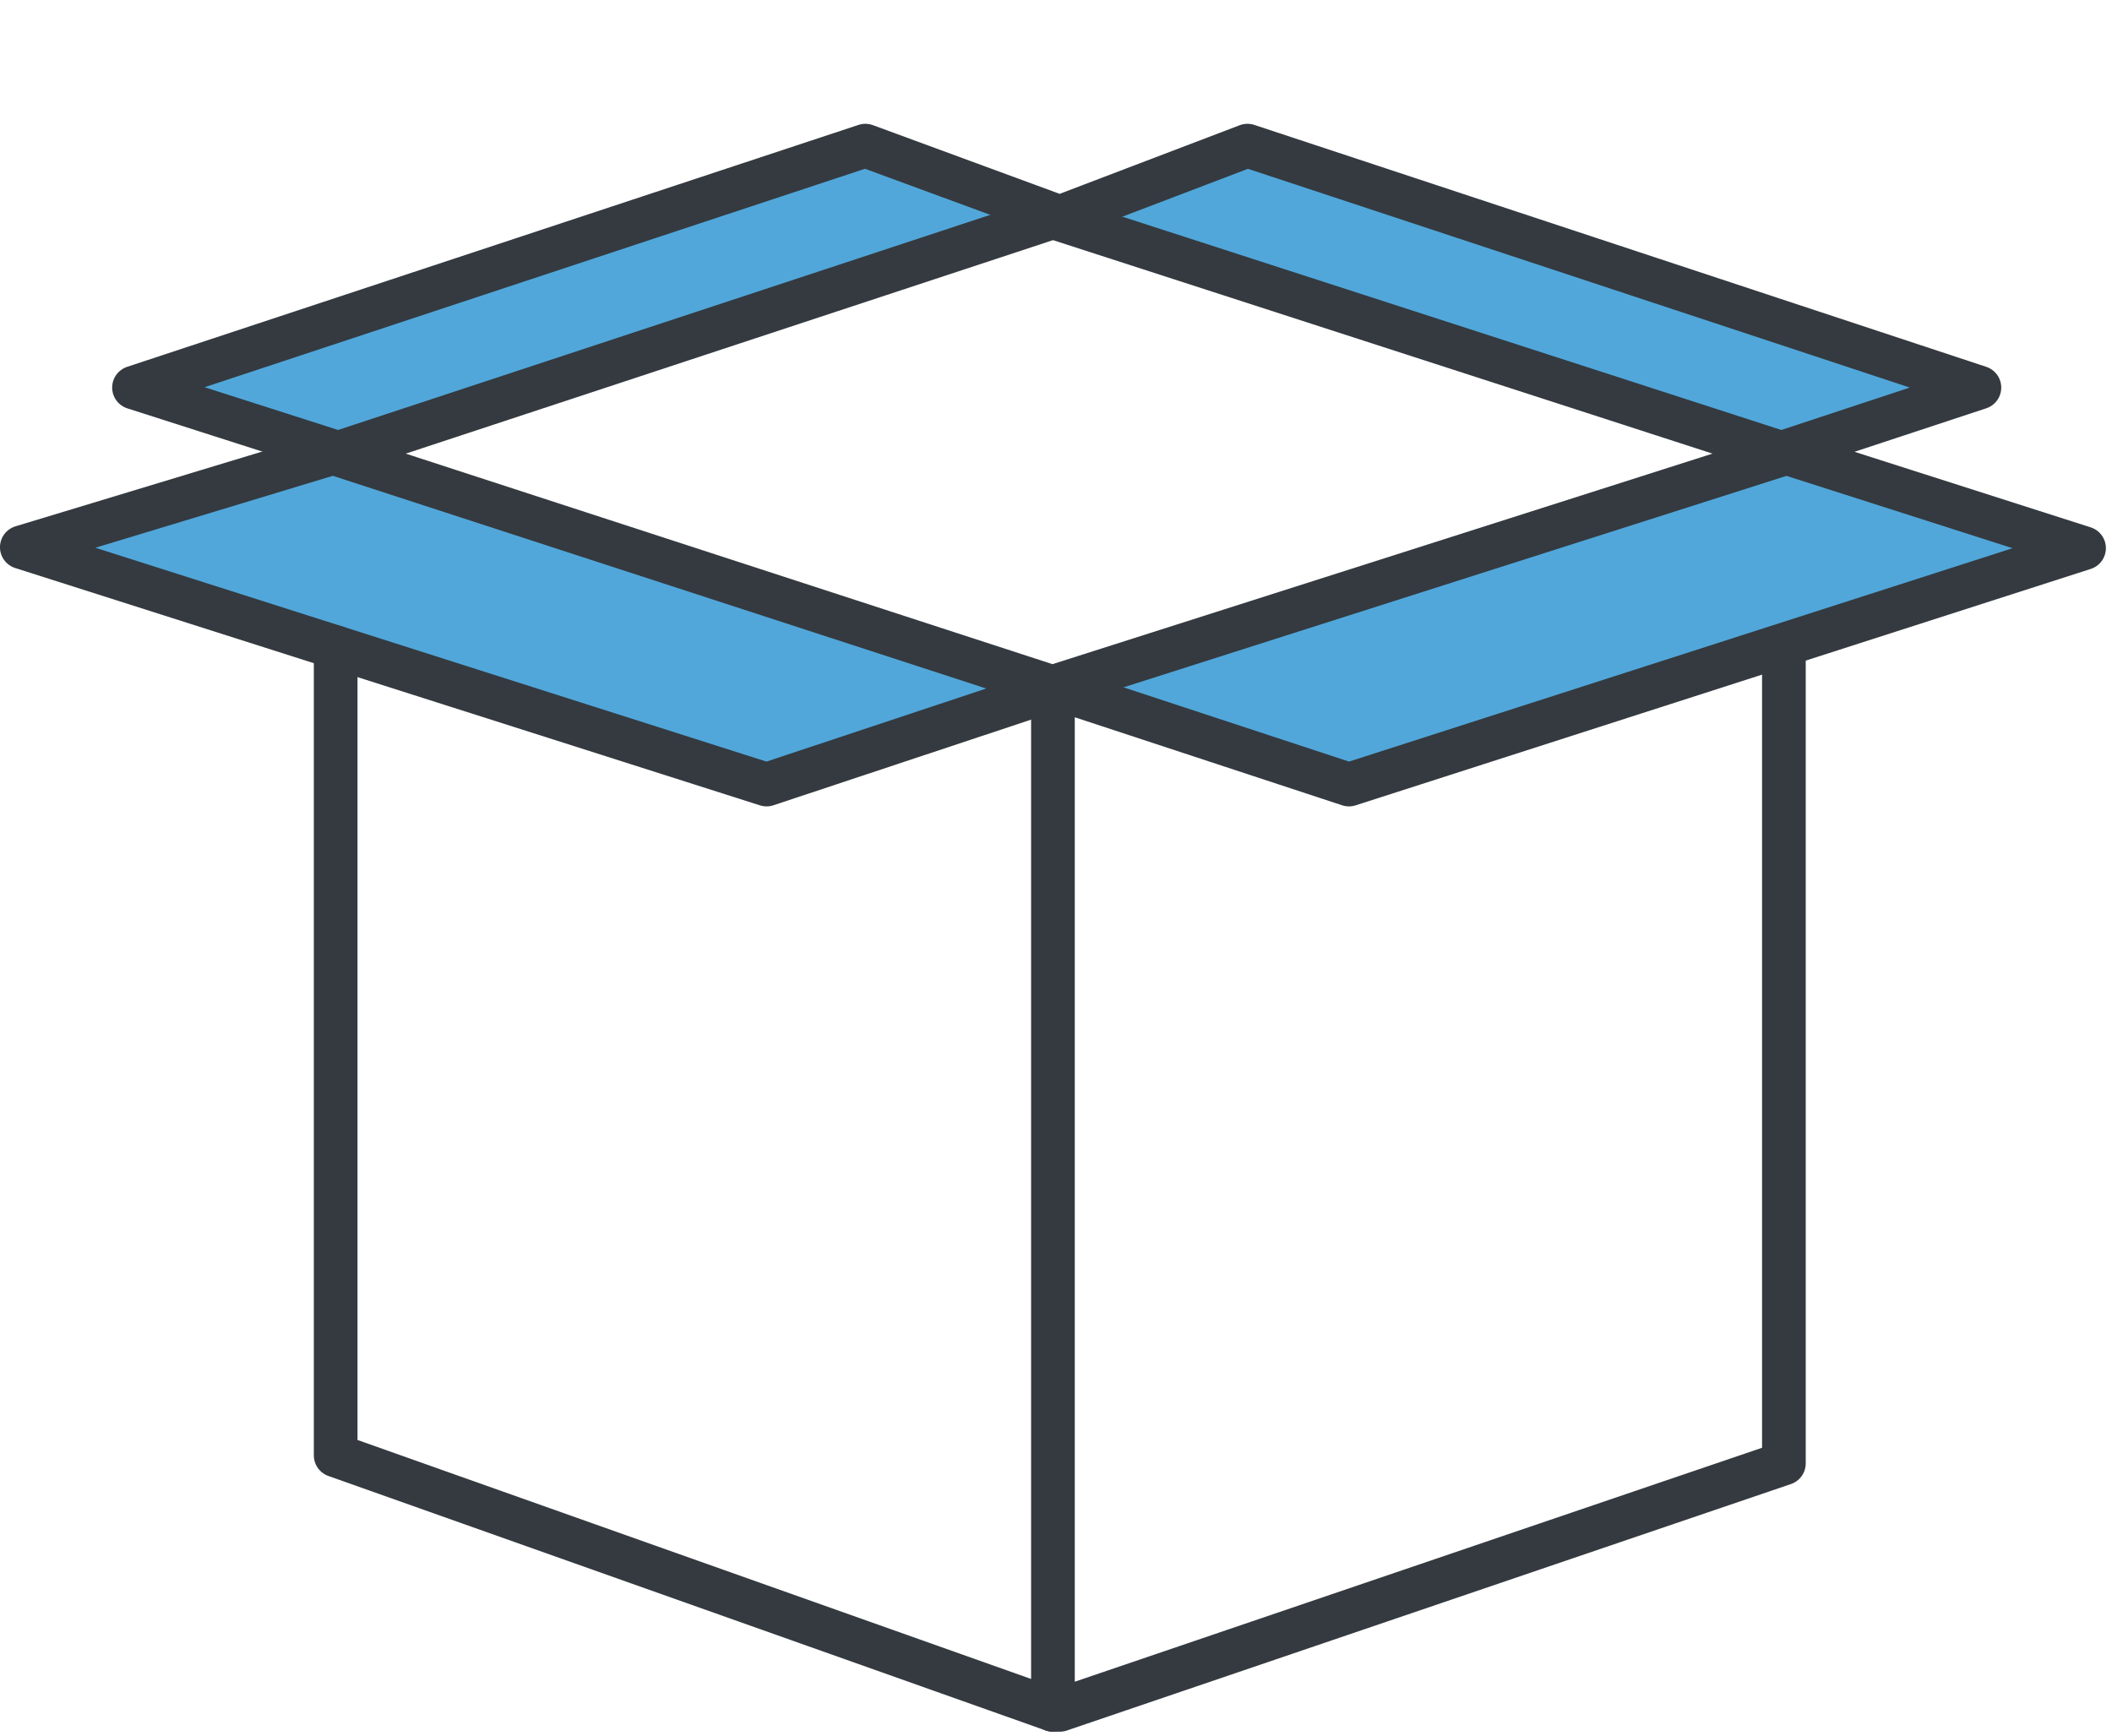 <?xml version="1.0" encoding="UTF-8" standalone="no"?><!DOCTYPE svg PUBLIC "-//W3C//DTD SVG 1.1//EN" "http://www.w3.org/Graphics/SVG/1.1/DTD/svg11.dtd"><svg width="100%" height="100%" viewBox="0 0 236 194" version="1.1" xmlns="http://www.w3.org/2000/svg" xmlns:xlink="http://www.w3.org/1999/xlink" xml:space="preserve" xmlns:serif="http://www.serif.com/" style="fill-rule:evenodd;clip-rule:evenodd;stroke-linecap:round;stroke-linejoin:round;stroke-miterlimit:10;"><g id="Layer-1" serif:id="Layer 1"><path d="M37.531,50.516l-22.559,-7.002l81.96,-27.239l20.667,7.956l22.234,-7.956l81.396,27.239l-21.177,7.009l32.825,10.901l-82.067,26.2l-33.211,-10.638l-31.773,10.638l-83.388,-26.2l35.093,-10.892l80.068,26.249l81.738,-26.258l-81.679,-26.256l-80.127,26.249Z" style="fill:#51a7da;"/><path d="M117.599,76.781l-80.091,-26.074l80.15,-26.44l81.679,26.44l-81.738,26.074Z" style="fill:none;fill-rule:nonzero;stroke:#343a40;stroke-width:4.88px;"/><path d="M117.658,191.072l-80.15,-28.437l0,-90.309" style="fill:none;fill-rule:nonzero;stroke:#343a40;stroke-width:4.88px;"/><path d="M37.508,50.524l-35.071,10.626l83.221,26.521l32.765,-10.89" style="fill:none;fill-rule:nonzero;stroke:#343a40;stroke-width:4.88px;"/><path d="M118.423,191.072l80.914,-27.543l0,-91.203" style="fill:none;fill-rule:nonzero;stroke:#343a40;stroke-width:4.88px;"/><path d="M117.658,191.072l0,-114.291l33.076,10.89l82.143,-26.417l-33.54,-10.731l21.846,-7.214l-81.791,-27.034l-20.969,7.992l-21.725,-7.992l-81.726,27.034l22.536,7.214" style="fill:none;fill-rule:nonzero;stroke:#343a40;stroke-width:4.88px;"/></g></svg>